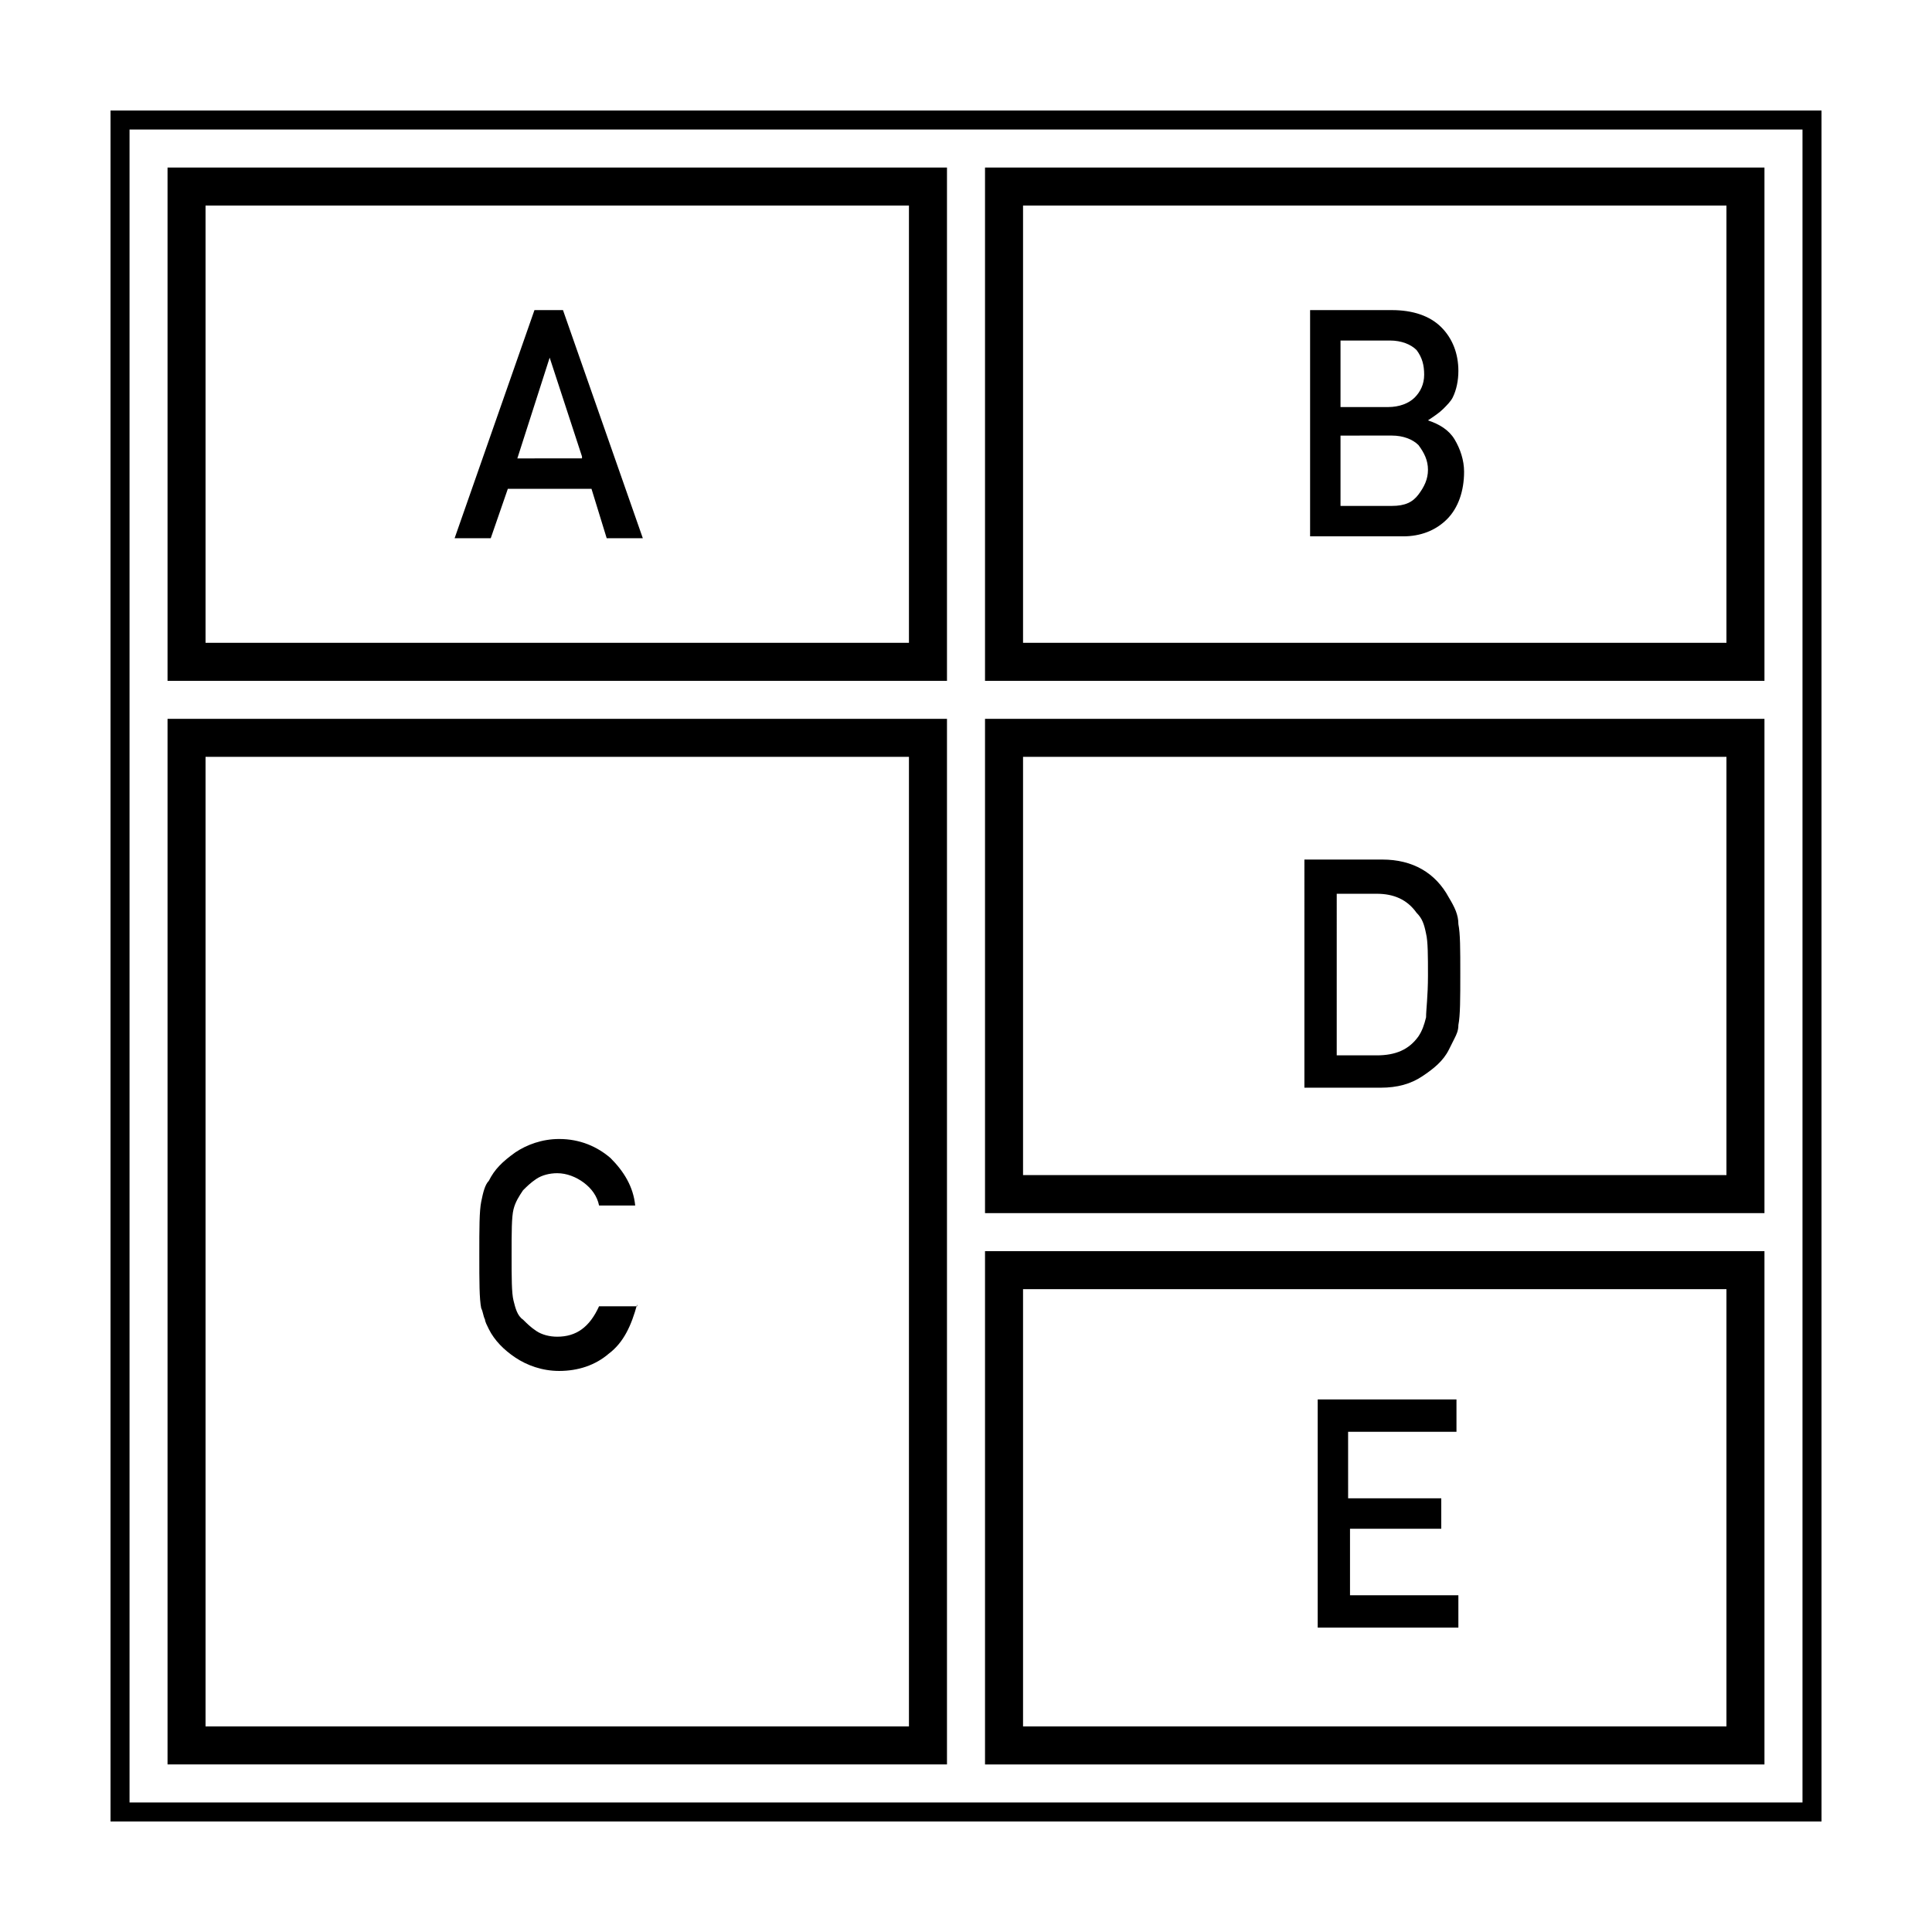 <?xml version="1.0" encoding="UTF-8"?>
<!-- Uploaded to: ICON Repo, www.iconrepo.com, Generator: ICON Repo Mixer Tools -->
<svg fill="#000000" width="800px" height="800px" version="1.1" viewBox="144 144 512 512" xmlns="http://www.w3.org/2000/svg">
 <g>
  <path d="m173.29 173.29v453.43h453.43l-0.004-453.43zm448.39 448.39h-443.35v-443.35h443.35z"/>
  <path d="m394.96 188.4h-206.56v136.03h206.56zm-10.078 125.95h-186.41v-115.88h186.41z"/>
  <path d="m611.6 188.4h-206.56v136.03h206.56zm-10.074 125.95h-186.41v-115.88h186.41z"/>
  <path d="m394.96 334.5h-206.56v277.09h206.56zm-10.078 267.02h-186.41v-256.95h186.41z"/>
  <path d="m611.6 334.5h-206.56v130.99h206.56zm-10.074 120.91h-186.41v-110.84h186.41z"/>
  <path d="m611.6 475.57h-206.56v136.03h206.56zm-10.074 125.95h-186.41v-115.88h186.41z"/>
  <path d="m300.75 273.54h-22.168l-4.531 13.098h-9.574l21.16-60.457h7.559l21.16 60.457h-9.574zm-2.516-8.566-8.566-26.195-8.566 26.703 17.133-0.004z"/>
  <path d="m490.18 226.18h22.672c5.543 0 10.078 1.512 13.098 4.535 3.023 3.023 4.535 7.055 4.535 11.586 0 2.519-0.504 5.039-1.512 7.055-0.504 1.008-1.512 2.016-2.519 3.023-1.008 1.008-2.519 2.016-4.031 3.023 3.023 1.008 5.543 2.519 7.055 5.039 1.512 2.519 2.519 5.543 2.519 8.566 0 5.039-1.512 9.574-4.535 12.594-3.023 3.023-7.055 4.535-11.586 4.535h-24.688v-59.957zm9.07 8.062v17.633h12.594c3.023 0 5.543-1.008 7.055-2.519 1.512-1.512 2.519-3.527 2.519-6.047s-0.504-4.531-2.016-6.547c-1.512-1.512-4.031-2.519-7.055-2.519zm0 25.695v18.137h13.602c3.527 0 5.543-1.008 7.055-3.023 1.512-2.016 2.519-4.031 2.519-6.551 0-2.519-1.008-4.535-2.519-6.551-1.512-1.512-4.031-2.519-7.055-2.519l-13.602 0.004z"/>
  <path d="m312.84 489.68c-1.512 5.543-3.527 10.078-7.559 13.098-3.527 3.023-8.062 4.535-13.098 4.535-4.535 0-8.566-1.512-11.586-3.527-3.023-2.016-5.543-4.535-7.055-7.559-0.504-1.008-1.008-2.016-1.008-2.519-0.504-1.008-0.504-2.016-1.008-3.023-0.504-2.519-0.504-7.055-0.504-14.105 0-7.055 0-11.586 0.504-14.105s1.008-4.535 2.016-5.543c1.512-3.023 3.527-5.039 7.055-7.559 3.023-2.016 7.055-3.527 11.586-3.527 5.543 0 10.078 2.016 13.602 5.039 3.527 3.527 6.047 7.559 6.551 12.594h-9.574c-0.504-2.519-2.016-4.535-4.031-6.047s-4.535-2.519-7.055-2.519c-2.016 0-4.031 0.504-5.543 1.512-1.512 1.008-2.519 2.016-3.527 3.023-1.008 1.512-2.016 3.023-2.519 5.039-0.504 2.016-0.504 6.047-0.504 12.09 0 6.047 0 10.078 0.504 12.09 0.504 2.016 1.008 4.031 2.519 5.039 1.008 1.008 2.016 2.016 3.527 3.023 1.512 1.008 3.527 1.512 5.543 1.512 5.039 0 8.566-2.519 11.082-8.062l10.082 0.008z"/>
  <path d="m489.68 371.79h20.656c8.062 0 14.105 3.527 17.633 10.078 1.512 2.519 2.519 4.535 2.519 7.055 0.504 2.519 0.504 6.551 0.504 13.098 0 6.551 0 11.082-0.504 13.602 0 1.512-0.504 2.519-1.008 3.527-0.504 1.008-1.008 2.016-1.512 3.023-1.512 3.023-4.031 5.039-7.055 7.055-3.023 2.016-6.551 3.023-11.082 3.023h-20.152zm8.566 51.891h10.578c5.039 0 8.566-1.512 11.082-5.039 1.008-1.512 1.512-3.023 2.016-5.039 0-2.016 0.504-5.543 0.504-11.082 0-5.039 0-9.07-0.504-11.082-0.504-2.519-1.008-4.031-2.519-5.543-2.519-3.527-6.047-5.039-10.578-5.039h-10.578z"/>
  <path d="m492.7 514.87h37.281v8.566h-28.719l0.004 17.633h24.684v8.062h-24.184v17.633h28.719v8.566h-37.281v-60.461z"/>
 </g>
</svg>